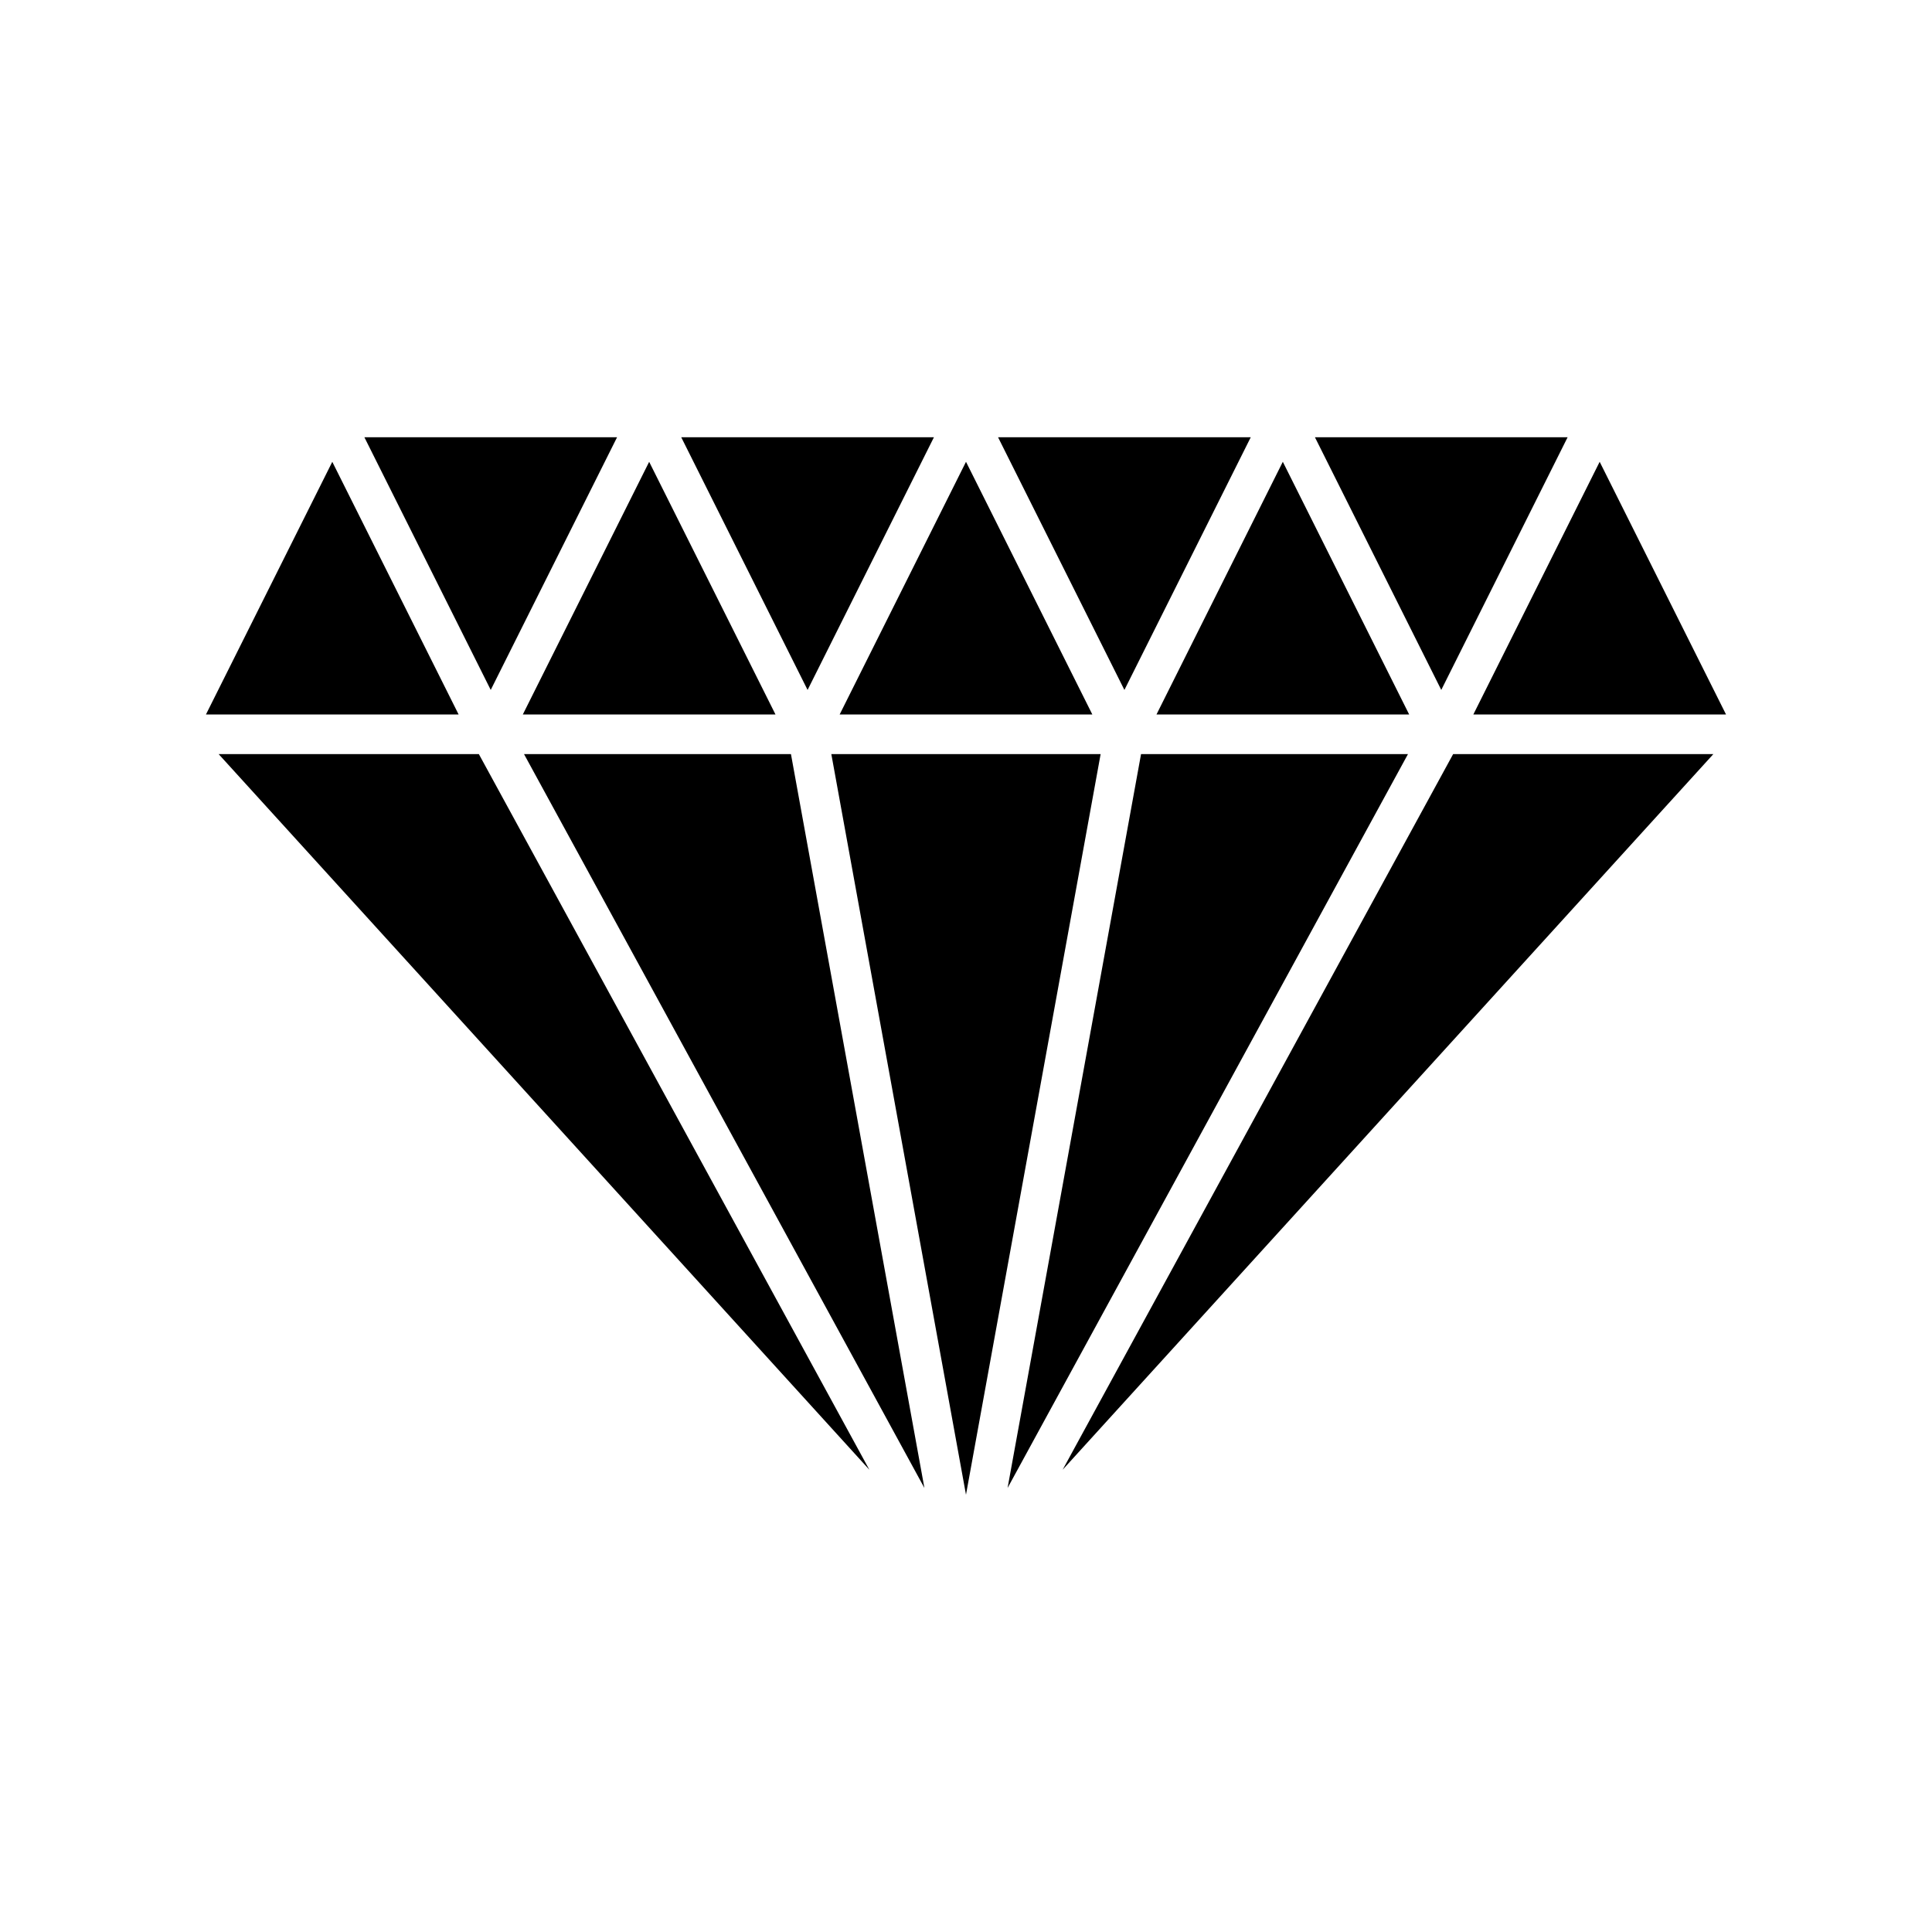 <?xml version="1.0" encoding="UTF-8"?>
<!-- Uploaded to: ICON Repo, www.svgrepo.com, Generator: ICON Repo Mixer Tools -->
<svg fill="#000000" width="800px" height="800px" version="1.1" viewBox="144 144 512 512" xmlns="http://www.w3.org/2000/svg">
 <g>
  <path d="m529.1 343.84-103.49 189.66 172.45-189.66z"/>
  <path d="m567.93 266.38-33.48 66.965h66.965z"/>
  <path d="m446.39 343.84-35.371 194.49 106.11-194.49z"/>
  <path d="m353.61 343.84h-70.742l106.11 194.49z"/>
  <path d="m435.68 343.84h-71.371l35.688 196.28z"/>
  <path d="m270.9 343.84h-68.961l172.45 189.66z"/>
  <path d="m525.95 326.84 33.484-66.965h-66.965z"/>
  <path d="m265.54 333.35-33.48-66.965-33.484 66.965z"/>
  <path d="m483.96 266.38-33.48 66.965h66.965z"/>
  <path d="m282.55 333.35h66.965l-33.48-66.965z"/>
  <path d="m274.05 326.84 33.48-66.965h-66.965z"/>
  <path d="m400 266.38-33.484 66.965h66.965z"/>
  <path d="m475.46 259.88h-66.965l33.484 66.965z"/>
  <path d="m391.5 259.88h-66.965l33.484 66.965z"/>
 </g>
</svg>